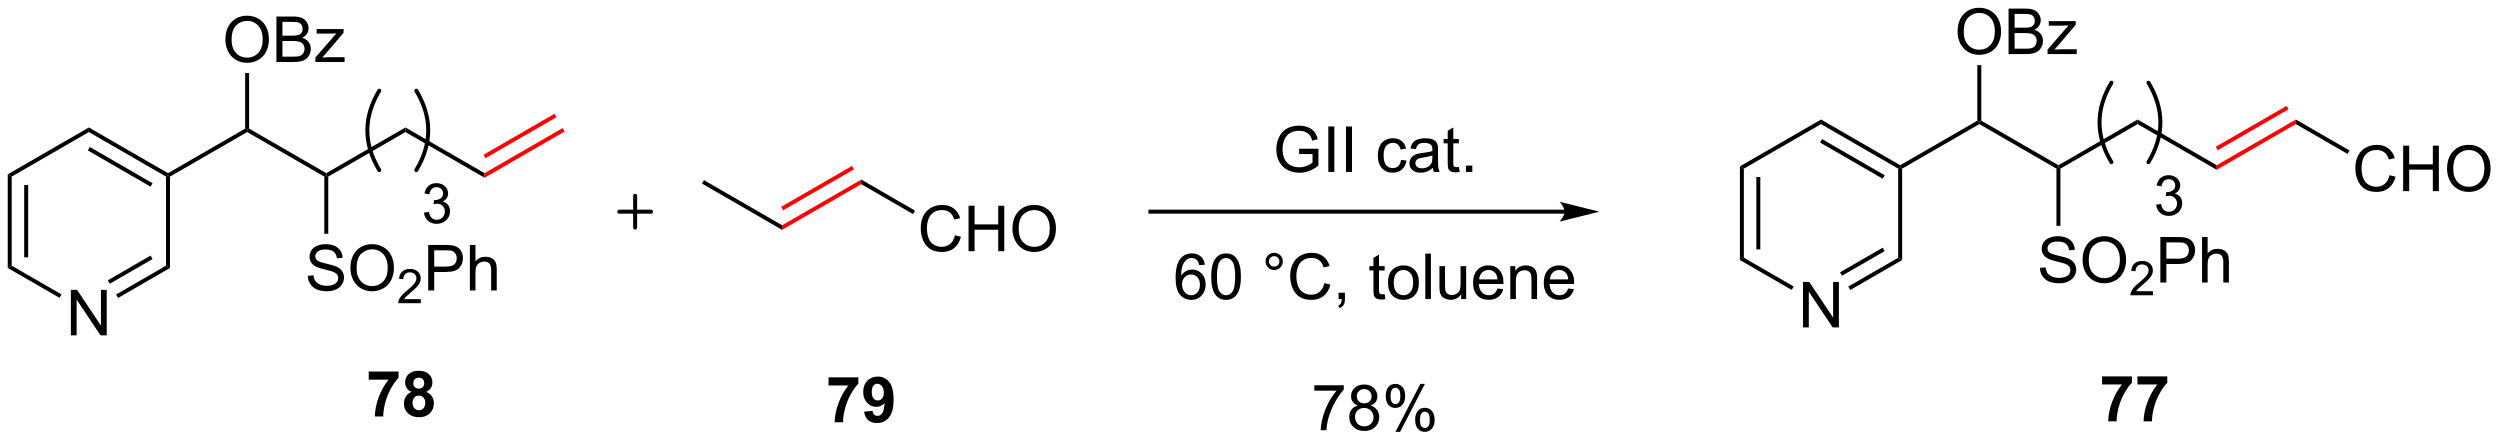 <?xml version="1.0" encoding="UTF-8"?>
<!DOCTYPE svg PUBLIC '-//W3C//DTD SVG 1.0//EN'
          'http://www.w3.org/TR/2001/REC-SVG-20010904/DTD/svg10.dtd'>
<svg stroke-dasharray="none" shape-rendering="auto" xmlns="http://www.w3.org/2000/svg" font-family="'Dialog'" text-rendering="auto" width="863" fill-opacity="1" color-interpolation="auto" color-rendering="auto" preserveAspectRatio="xMidYMid meet" font-size="12px" viewBox="0 0 863 152" fill="black" xmlns:xlink="http://www.w3.org/1999/xlink" stroke="black" image-rendering="auto" stroke-miterlimit="10" stroke-linecap="square" stroke-linejoin="miter" font-style="normal" stroke-width="1" height="152" stroke-dashoffset="0" font-weight="normal" stroke-opacity="1"
><!--Generated by the Batik Graphics2D SVG Generator--><defs id="genericDefs"
  /><g
  ><defs id="defs1"
    ><clipPath clipPathUnits="userSpaceOnUse" id="clipPath1"
      ><path d="M0.646 1.611 L324.041 1.611 L324.041 58.509 L0.646 58.509 L0.646 1.611 Z"
      /></clipPath
      ><clipPath clipPathUnits="userSpaceOnUse" id="clipPath2"
      ><path d="M59.696 233.255 L59.696 288.571 L374.099 288.571 L374.099 233.255 Z"
      /></clipPath
    ></defs
    ><g transform="scale(2.667,2.667) translate(-0.646,-1.611) matrix(1.029,0,0,1.029,-60.757,-238.315)"
    ><path d="M324.085 281.527 L324.085 280.509 L327.838 280.509 L327.838 281.306 Q327.374 281.762 326.892 282.619 Q326.413 283.473 326.161 284.436 Q325.908 285.4 325.913 286.158 L324.853 286.158 Q324.882 284.97 325.343 283.736 Q325.807 282.502 326.58 281.527 L324.085 281.527 ZM328.534 281.527 L328.534 280.509 L332.287 280.509 L332.287 281.306 Q331.823 281.762 331.342 282.619 Q330.863 283.473 330.61 284.436 Q330.357 285.4 330.363 286.158 L329.303 286.158 Q329.331 284.97 329.792 283.736 Q330.256 282.502 331.029 281.527 L328.534 281.527 Z" stroke="none" clip-path="url(#clipPath2)"
    /></g
    ><g transform="matrix(2.743,0,0,2.743,-163.741,-639.803)"
    ><path d="M318.994 254.474 L318.744 254.329 L318.744 254.041 L328.704 248.291 L328.704 248.868 Z" stroke="none" clip-path="url(#clipPath2)"
    /></g
    ><g transform="matrix(2.743,0,0,2.743,-163.741,-639.803)"
    ><path d="M318.744 254.041 L318.744 254.329 L318.494 254.474 L308.785 248.868 L308.785 248.58 L309.035 248.435 Z" stroke="none" clip-path="url(#clipPath2)"
    /></g
    ><g transform="matrix(2.743,0,0,2.743,-163.741,-639.803)"
    ><path d="M328.704 248.868 L328.704 248.291 L338.663 254.041 L338.663 254.618 Z" stroke="none" clip-path="url(#clipPath2)"
    /></g
    ><g fill="red" transform="matrix(2.743,0,0,2.743,-163.741,-639.803)" stroke="red"
    ><path d="M338.663 254.618 L338.663 254.041 L348.623 248.291 L348.623 248.868 ZM338.788 252.156 L347.713 247.004 L347.463 246.571 L338.538 251.723 Z" stroke="none" clip-path="url(#clipPath2)"
    /></g
    ><g transform="matrix(2.743,0,0,2.743,-163.741,-639.803)"
    ><path d="M360.41 255.297 L361.168 255.487 Q360.931 256.422 360.311 256.914 Q359.692 257.403 358.798 257.403 Q357.871 257.403 357.291 257.026 Q356.712 256.648 356.408 255.935 Q356.106 255.219 356.106 254.398 Q356.106 253.502 356.447 252.838 Q356.791 252.172 357.421 251.825 Q358.051 251.479 358.809 251.479 Q359.668 251.479 360.254 251.916 Q360.84 252.354 361.072 253.148 L360.324 253.323 Q360.127 252.698 359.746 252.414 Q359.369 252.127 358.793 252.127 Q358.134 252.127 357.689 252.445 Q357.246 252.76 357.067 253.294 Q356.887 253.828 356.887 254.393 Q356.887 255.125 357.1 255.669 Q357.314 256.213 357.762 256.484 Q358.212 256.752 358.736 256.752 Q359.371 256.752 359.811 256.385 Q360.254 256.018 360.41 255.297 ZM362.125 257.304 L362.125 251.578 L362.883 251.578 L362.883 253.929 L365.86 253.929 L365.86 251.578 L366.617 251.578 L366.617 257.304 L365.86 257.304 L365.86 254.604 L362.883 254.604 L362.883 257.304 L362.125 257.304 ZM367.65 254.515 Q367.65 253.088 368.416 252.284 Q369.181 251.476 370.392 251.476 Q371.184 251.476 371.819 251.857 Q372.457 252.234 372.791 252.911 Q373.127 253.588 373.127 254.448 Q373.127 255.32 372.775 256.007 Q372.423 256.695 371.777 257.049 Q371.134 257.403 370.387 257.403 Q369.58 257.403 368.942 257.013 Q368.306 256.62 367.978 255.945 Q367.65 255.268 367.65 254.515 ZM368.431 254.526 Q368.431 255.562 368.986 256.159 Q369.543 256.752 370.384 256.752 Q371.238 256.752 371.791 256.151 Q372.345 255.549 372.345 254.445 Q372.345 253.744 372.108 253.224 Q371.871 252.703 371.416 252.416 Q370.962 252.127 370.395 252.127 Q369.59 252.127 369.009 252.682 Q368.431 253.234 368.431 254.526 Z" stroke="none" clip-path="url(#clipPath2)"
    /></g
    ><g transform="matrix(2.743,0,0,2.743,-163.741,-639.803)"
    ><path d="M348.623 248.868 L348.623 248.291 L355.384 252.194 L355.134 252.627 Z" stroke="none" clip-path="url(#clipPath2)"
    /></g
    ><g stroke-width="0.5" transform="matrix(2.743,0,0,2.743,-163.741,-639.803)" stroke-linejoin="round" stroke-linecap="round"
    ><path fill="none" d="M330.074 253.659 Q333.074 248.66 330.074 243.66" clip-path="url(#clipPath2)"
    /></g
    ><g stroke-width="0.5" transform="matrix(2.743,0,0,2.743,-163.741,-639.803)" stroke-linejoin="round" stroke-linecap="round"
    ><path fill="none" d="M325.414 243.66 Q322.414 248.66 325.414 253.659" clip-path="url(#clipPath2)"
    /></g
    ><g transform="matrix(2.743,0,0,2.743,-163.741,-639.803)"
    ><path d="M331.038 259.005 L331.653 258.923 Q331.76 259.447 332.013 259.677 Q332.268 259.908 332.635 259.908 Q333.068 259.908 333.366 259.607 Q333.667 259.306 333.667 258.862 Q333.667 258.438 333.389 258.164 Q333.113 257.889 332.685 257.889 Q332.512 257.889 332.252 257.957 L332.32 257.417 Q332.382 257.424 332.418 257.424 Q332.813 257.424 333.127 257.219 Q333.442 257.014 333.442 256.585 Q333.442 256.248 333.211 256.027 Q332.983 255.804 332.621 255.804 Q332.261 255.804 332.022 256.029 Q331.783 256.255 331.714 256.706 L331.099 256.597 Q331.213 255.977 331.612 255.637 Q332.013 255.298 332.608 255.298 Q333.018 255.298 333.362 255.473 Q333.708 255.649 333.89 255.954 Q334.073 256.257 334.073 256.599 Q334.073 256.925 333.897 257.191 Q333.724 257.458 333.382 257.615 Q333.827 257.718 334.073 258.041 Q334.319 258.363 334.319 258.848 Q334.319 259.504 333.84 259.962 Q333.362 260.418 332.63 260.418 Q331.972 260.418 331.534 260.026 Q331.099 259.632 331.038 259.005 Z" stroke="none" clip-path="url(#clipPath2)"
    /></g
    ><g transform="matrix(2.743,0,0,2.743,-163.741,-639.803)"
    ><path d="M308.535 248.435 L308.785 248.58 L308.785 248.868 L299.075 254.474 L298.825 254.329 L298.825 254.041 Z" stroke="none" clip-path="url(#clipPath2)"
    /></g
    ><g transform="matrix(2.743,0,0,2.743,-163.741,-639.803)"
    ><path d="M286.6 274.454 L286.6 268.727 L287.379 268.727 L290.387 273.222 L290.387 268.727 L291.113 268.727 L291.113 274.454 L290.335 274.454 L287.327 269.954 L287.327 274.454 L286.6 274.454 Z" stroke="none" clip-path="url(#clipPath2)"
    /></g
    ><g transform="matrix(2.743,0,0,2.743,-163.741,-639.803)"
    ><path d="M298.825 254.041 L298.825 254.329 L298.575 254.474 L288.866 248.868 L288.866 248.291 ZM296.88 255.308 L288.991 250.753 L288.741 251.186 L296.63 255.741 Z" stroke="none" clip-path="url(#clipPath2)"
    /></g
    ><g transform="matrix(2.743,0,0,2.743,-163.741,-639.803)"
    ><path d="M288.866 248.291 L288.866 248.868 L279.156 254.474 L278.656 254.185 Z" stroke="none" clip-path="url(#clipPath2)"
    /></g
    ><g transform="matrix(2.743,0,0,2.743,-163.741,-639.803)"
    ><path d="M278.656 254.185 L279.156 254.474 L279.156 265.684 L278.656 265.973 ZM280.726 255.524 L280.726 264.634 L281.226 264.634 L281.226 255.524 Z" stroke="none" clip-path="url(#clipPath2)"
    /></g
    ><g transform="matrix(2.743,0,0,2.743,-163.741,-639.803)"
    ><path d="M278.656 265.973 L279.156 265.684 L285.425 269.303 L285.175 269.736 Z" stroke="none" clip-path="url(#clipPath2)"
    /></g
    ><g transform="matrix(2.743,0,0,2.743,-163.741,-639.803)"
    ><path d="M292.541 269.746 L292.291 269.312 L298.575 265.684 L299.075 265.973 ZM291.506 267.953 L296.88 264.85 L296.63 264.417 L291.256 267.52 Z" stroke="none" clip-path="url(#clipPath2)"
    /></g
    ><g transform="matrix(2.743,0,0,2.743,-163.741,-639.803)"
    ><path d="M299.075 265.973 L298.575 265.684 L298.575 254.474 L298.825 254.329 L299.075 254.474 Z" stroke="none" clip-path="url(#clipPath2)"
    /></g
    ><g transform="matrix(2.743,0,0,2.743,-163.741,-639.803)"
    ><path d="M306.048 237.266 Q306.048 235.839 306.813 235.035 Q307.579 234.227 308.79 234.227 Q309.582 234.227 310.217 234.607 Q310.855 234.985 311.188 235.662 Q311.524 236.339 311.524 237.198 Q311.524 238.071 311.173 238.758 Q310.821 239.446 310.175 239.8 Q309.532 240.154 308.785 240.154 Q307.978 240.154 307.339 239.764 Q306.704 239.37 306.376 238.696 Q306.048 238.019 306.048 237.266 ZM306.829 237.277 Q306.829 238.313 307.384 238.91 Q307.941 239.503 308.782 239.503 Q309.636 239.503 310.188 238.902 Q310.743 238.3 310.743 237.196 Q310.743 236.495 310.506 235.975 Q310.269 235.454 309.813 235.167 Q309.36 234.878 308.793 234.878 Q307.988 234.878 307.407 235.433 Q306.829 235.985 306.829 237.277 ZM312.468 240.055 L312.468 234.329 L314.617 234.329 Q315.273 234.329 315.669 234.503 Q316.067 234.675 316.291 235.037 Q316.515 235.399 316.515 235.792 Q316.515 236.16 316.315 236.485 Q316.117 236.808 315.716 237.008 Q316.234 237.16 316.513 237.527 Q316.794 237.894 316.794 238.394 Q316.794 238.798 316.622 239.144 Q316.453 239.488 316.203 239.675 Q315.953 239.863 315.575 239.959 Q315.2 240.055 314.653 240.055 L312.468 240.055 ZM313.226 236.735 L314.466 236.735 Q314.968 236.735 315.187 236.667 Q315.476 236.581 315.622 236.383 Q315.771 236.183 315.771 235.883 Q315.771 235.597 315.632 235.381 Q315.497 235.165 315.242 235.084 Q314.989 235.003 314.372 235.003 L313.226 235.003 L313.226 236.735 ZM313.226 239.378 L314.653 239.378 Q315.021 239.378 315.169 239.352 Q315.429 239.305 315.604 239.196 Q315.781 239.087 315.893 238.878 Q316.007 238.667 316.007 238.394 Q316.007 238.073 315.843 237.839 Q315.679 237.602 315.388 237.506 Q315.099 237.41 314.552 237.41 L313.226 237.41 L313.226 239.378 ZM317.375 240.055 L317.375 239.485 L320.015 236.454 Q319.567 236.477 319.224 236.477 L317.531 236.477 L317.531 235.907 L320.921 235.907 L320.921 236.37 L318.677 239.003 L318.242 239.485 Q318.716 239.448 319.13 239.448 L321.046 239.448 L321.046 240.055 L317.375 240.055 Z" stroke="none" clip-path="url(#clipPath2)"
    /></g
    ><g transform="matrix(2.743,0,0,2.743,-163.741,-639.803)"
    ><path d="M309.035 248.435 L308.785 248.58 L308.535 248.435 L308.535 241.448 L309.035 241.448 Z" stroke="none" clip-path="url(#clipPath2)"
    /></g
    ><g transform="matrix(2.743,0,0,2.743,-163.741,-639.803)"
    ><path d="M316.416 266.963 L317.132 266.9 Q317.182 267.33 317.367 267.606 Q317.554 267.882 317.945 268.051 Q318.335 268.221 318.822 268.221 Q319.257 268.221 319.588 268.093 Q319.921 267.963 320.083 267.739 Q320.244 267.515 320.244 267.249 Q320.244 266.978 320.088 266.778 Q319.932 266.577 319.572 266.439 Q319.343 266.351 318.554 266.161 Q317.765 265.971 317.447 265.804 Q317.039 265.588 316.835 265.27 Q316.635 264.952 316.635 264.556 Q316.635 264.124 316.88 263.747 Q317.127 263.369 317.598 263.174 Q318.072 262.978 318.651 262.978 Q319.289 262.978 319.773 263.184 Q320.26 263.39 320.52 263.788 Q320.783 264.187 320.804 264.689 L320.078 264.744 Q320.018 264.202 319.679 263.926 Q319.343 263.648 318.682 263.648 Q317.994 263.648 317.679 263.9 Q317.367 264.15 317.367 264.507 Q317.367 264.814 317.588 265.015 Q317.807 265.213 318.731 265.424 Q319.656 265.632 320 265.788 Q320.5 266.017 320.736 266.372 Q320.976 266.726 320.976 267.187 Q320.976 267.642 320.713 268.049 Q320.453 268.452 319.96 268.679 Q319.471 268.903 318.859 268.903 Q318.08 268.903 317.554 268.676 Q317.031 268.447 316.731 267.994 Q316.432 267.538 316.416 266.963 ZM321.781 266.015 Q321.781 264.588 322.546 263.783 Q323.312 262.976 324.523 262.976 Q325.315 262.976 325.95 263.356 Q326.588 263.733 326.921 264.411 Q327.257 265.088 327.257 265.947 Q327.257 266.819 326.906 267.507 Q326.554 268.194 325.908 268.549 Q325.265 268.903 324.518 268.903 Q323.71 268.903 323.072 268.512 Q322.437 268.119 322.109 267.444 Q321.781 266.767 321.781 266.015 ZM322.562 266.025 Q322.562 267.062 323.117 267.658 Q323.674 268.252 324.515 268.252 Q325.369 268.252 325.921 267.65 Q326.476 267.049 326.476 265.944 Q326.476 265.244 326.239 264.723 Q326.002 264.202 325.546 263.916 Q325.093 263.627 324.526 263.627 Q323.721 263.627 323.14 264.181 Q322.562 264.733 322.562 266.025 Z" stroke="none" clip-path="url(#clipPath2)"
    /></g
    ><g transform="matrix(2.743,0,0,2.743,-163.741,-639.803)"
    ><path d="M330.637 269.896 L330.637 270.404 L327.797 270.404 Q327.791 270.212 327.86 270.037 Q327.967 269.748 328.205 269.466 Q328.445 269.185 328.897 268.816 Q329.596 268.242 329.842 267.906 Q330.088 267.57 330.088 267.271 Q330.088 266.959 329.863 266.744 Q329.641 266.527 329.279 266.527 Q328.899 266.527 328.67 266.755 Q328.442 266.984 328.44 267.388 L327.897 267.334 Q327.953 266.726 328.317 266.41 Q328.68 266.091 329.291 266.091 Q329.91 266.091 330.27 266.435 Q330.631 266.777 330.631 267.283 Q330.631 267.541 330.526 267.791 Q330.42 268.039 330.174 268.314 Q329.93 268.589 329.361 269.07 Q328.887 269.468 328.752 269.611 Q328.617 269.753 328.529 269.896 L330.637 269.896 Z" stroke="none" clip-path="url(#clipPath2)"
    /></g
    ><g transform="matrix(2.743,0,0,2.743,-163.741,-639.803)"
    ><path d="M331.57 268.804 L331.57 263.077 L333.731 263.077 Q334.301 263.077 334.601 263.132 Q335.023 263.202 335.307 263.4 Q335.593 263.596 335.767 263.952 Q335.942 264.306 335.942 264.733 Q335.942 265.463 335.476 265.971 Q335.012 266.476 333.796 266.476 L332.327 266.476 L332.327 268.804 L331.57 268.804 ZM332.327 265.799 L333.809 265.799 Q334.543 265.799 334.851 265.525 Q335.161 265.252 335.161 264.757 Q335.161 264.398 334.978 264.142 Q334.796 263.885 334.499 263.804 Q334.309 263.752 333.793 263.752 L332.327 263.752 L332.327 265.799 ZM336.817 268.804 L336.817 263.077 L337.52 263.077 L337.52 265.132 Q338.012 264.562 338.762 264.562 Q339.223 264.562 339.562 264.744 Q339.903 264.924 340.049 265.244 Q340.195 265.564 340.195 266.174 L340.195 268.804 L339.491 268.804 L339.491 266.174 Q339.491 265.648 339.262 265.408 Q339.036 265.166 338.616 265.166 Q338.304 265.166 338.028 265.33 Q337.754 265.491 337.637 265.77 Q337.52 266.046 337.52 266.533 L337.52 268.804 L336.817 268.804 Z" stroke="none" clip-path="url(#clipPath2)"
    /></g
    ><g transform="matrix(2.743,0,0,2.743,-163.741,-639.803)"
    ><path d="M318.494 254.474 L318.744 254.329 L318.994 254.474 L318.994 261.676 L318.494 261.676 Z" stroke="none" clip-path="url(#clipPath2)"
    /></g
    ><g transform="matrix(2.743,0,0,2.743,-163.741,-639.803)"
    ><path d="M106.097 281.027 L106.097 280.009 L109.849 280.009 L109.849 280.806 Q109.386 281.262 108.904 282.119 Q108.425 282.973 108.172 283.936 Q107.92 284.9 107.925 285.658 L106.865 285.658 Q106.894 284.47 107.355 283.236 Q107.818 282.002 108.591 281.027 L106.097 281.027 ZM111.486 282.567 Q111.061 282.387 110.866 282.074 Q110.674 281.759 110.674 281.384 Q110.674 280.744 111.121 280.327 Q111.569 279.908 112.392 279.908 Q113.21 279.908 113.66 280.327 Q114.111 280.744 114.111 281.384 Q114.111 281.783 113.903 282.093 Q113.697 282.402 113.322 282.567 Q113.799 282.759 114.046 283.127 Q114.296 283.494 114.296 283.973 Q114.296 284.767 113.788 285.264 Q113.283 285.759 112.444 285.759 Q111.663 285.759 111.142 285.348 Q110.53 284.863 110.53 284.02 Q110.53 283.556 110.759 283.168 Q110.991 282.777 111.486 282.567 ZM111.713 281.462 Q111.713 281.791 111.897 281.975 Q112.085 282.158 112.392 282.158 Q112.705 282.158 112.892 281.973 Q113.08 281.785 113.08 281.457 Q113.08 281.15 112.895 280.965 Q112.71 280.777 112.405 280.777 Q112.088 280.777 111.9 280.965 Q111.713 281.152 111.713 281.462 ZM111.611 283.916 Q111.611 284.369 111.843 284.624 Q112.077 284.877 112.424 284.877 Q112.765 284.877 112.986 284.632 Q113.21 284.387 113.21 283.926 Q113.21 283.525 112.983 283.28 Q112.757 283.035 112.408 283.035 Q112.007 283.035 111.809 283.314 Q111.611 283.59 111.611 283.916 Z" stroke="none" clip-path="url(#clipPath2)"
    /></g
    ><g transform="matrix(2.743,0,0,2.743,-163.741,-639.803)"
    ><path d="M101.006 255.474 L100.756 255.329 L100.756 255.041 L110.715 249.291 L110.715 249.868 Z" stroke="none" clip-path="url(#clipPath2)"
    /></g
    ><g transform="matrix(2.743,0,0,2.743,-163.741,-639.803)"
    ><path d="M100.756 255.041 L100.756 255.329 L100.506 255.474 L90.796 249.868 L90.796 249.58 L91.046 249.435 Z" stroke="none" clip-path="url(#clipPath2)"
    /></g
    ><g transform="matrix(2.743,0,0,2.743,-163.741,-639.803)"
    ><path d="M110.715 249.868 L110.715 249.291 L120.675 255.041 L120.675 255.618 Z" stroke="none" clip-path="url(#clipPath2)"
    /></g
    ><g fill="red" transform="matrix(2.743,0,0,2.743,-163.741,-639.803)" stroke="red"
    ><path d="M120.675 255.618 L120.675 255.041 L130.509 249.363 L130.759 249.796 ZM120.8 253.156 L129.724 248.003 L129.474 247.57 L120.55 252.723 Z" stroke="none" clip-path="url(#clipPath2)"
    /></g
    ><g stroke-width="0.5" transform="matrix(2.743,0,0,2.743,-163.741,-639.803)" stroke-linejoin="round" stroke-linecap="round"
    ><path fill="none" d="M112.085 254.659 Q115.085 249.66 112.085 244.66" clip-path="url(#clipPath2)"
    /></g
    ><g stroke-width="0.5" transform="matrix(2.743,0,0,2.743,-163.741,-639.803)" stroke-linejoin="round" stroke-linecap="round"
    ><path fill="none" d="M107.425 244.66 Q104.425 249.66 107.425 254.659" clip-path="url(#clipPath2)"
    /></g
    ><g transform="matrix(2.743,0,0,2.743,-163.741,-639.803)"
    ><path d="M113.049 260.005 L113.664 259.923 Q113.771 260.447 114.024 260.677 Q114.279 260.908 114.646 260.908 Q115.079 260.908 115.378 260.607 Q115.679 260.306 115.679 259.862 Q115.679 259.438 115.401 259.164 Q115.125 258.889 114.697 258.889 Q114.523 258.889 114.264 258.957 L114.332 258.417 Q114.393 258.424 114.43 258.424 Q114.824 258.424 115.139 258.219 Q115.453 258.014 115.453 257.585 Q115.453 257.248 115.223 257.027 Q114.995 256.804 114.633 256.804 Q114.273 256.804 114.033 257.029 Q113.794 257.255 113.726 257.706 L113.111 257.597 Q113.225 256.977 113.623 256.637 Q114.024 256.298 114.619 256.298 Q115.029 256.298 115.373 256.473 Q115.72 256.649 115.902 256.954 Q116.084 257.257 116.084 257.599 Q116.084 257.925 115.909 258.191 Q115.736 258.458 115.394 258.615 Q115.838 258.718 116.084 259.041 Q116.33 259.363 116.33 259.848 Q116.33 260.504 115.852 260.962 Q115.373 261.418 114.642 261.418 Q113.983 261.418 113.546 261.026 Q113.111 260.632 113.049 260.005 Z" stroke="none" clip-path="url(#clipPath2)"
    /></g
    ><g transform="matrix(2.743,0,0,2.743,-163.741,-639.803)"
    ><path d="M90.546 249.435 L90.796 249.58 L90.796 249.868 L81.087 255.474 L80.837 255.329 L80.837 255.041 Z" stroke="none" clip-path="url(#clipPath2)"
    /></g
    ><g transform="matrix(2.743,0,0,2.743,-163.741,-639.803)"
    ><path d="M68.612 275.453 L68.612 269.727 L69.39 269.727 L72.398 274.222 L72.398 269.727 L73.125 269.727 L73.125 275.453 L72.346 275.453 L69.338 270.953 L69.338 275.453 L68.612 275.453 Z" stroke="none" clip-path="url(#clipPath2)"
    /></g
    ><g transform="matrix(2.743,0,0,2.743,-163.741,-639.803)"
    ><path d="M80.837 255.041 L80.837 255.329 L80.587 255.474 L70.877 249.868 L70.877 249.291 ZM78.892 256.308 L71.002 251.753 L70.752 252.186 L78.642 256.741 Z" stroke="none" clip-path="url(#clipPath2)"
    /></g
    ><g transform="matrix(2.743,0,0,2.743,-163.741,-639.803)"
    ><path d="M70.877 249.291 L70.877 249.868 L61.168 255.474 L60.668 255.185 Z" stroke="none" clip-path="url(#clipPath2)"
    /></g
    ><g transform="matrix(2.743,0,0,2.743,-163.741,-639.803)"
    ><path d="M60.668 255.185 L61.168 255.474 L61.168 266.684 L60.668 266.973 ZM62.738 256.524 L62.738 265.634 L63.238 265.634 L63.238 256.524 Z" stroke="none" clip-path="url(#clipPath2)"
    /></g
    ><g transform="matrix(2.743,0,0,2.743,-163.741,-639.803)"
    ><path d="M60.668 266.973 L61.168 266.684 L67.437 270.303 L67.187 270.736 Z" stroke="none" clip-path="url(#clipPath2)"
    /></g
    ><g transform="matrix(2.743,0,0,2.743,-163.741,-639.803)"
    ><path d="M74.552 270.745 L74.302 270.312 L80.587 266.684 L81.087 266.973 ZM73.517 268.953 L78.892 265.85 L78.642 265.417 L73.267 268.52 Z" stroke="none" clip-path="url(#clipPath2)"
    /></g
    ><g transform="matrix(2.743,0,0,2.743,-163.741,-639.803)"
    ><path d="M81.087 266.973 L80.587 266.684 L80.587 255.474 L80.837 255.329 L81.087 255.474 Z" stroke="none" clip-path="url(#clipPath2)"
    /></g
    ><g transform="matrix(2.743,0,0,2.743,-163.741,-639.803)"
    ><path d="M88.059 238.266 Q88.059 236.839 88.825 236.034 Q89.591 235.227 90.802 235.227 Q91.593 235.227 92.229 235.607 Q92.867 235.985 93.2 236.662 Q93.536 237.339 93.536 238.198 Q93.536 239.071 93.184 239.758 Q92.833 240.446 92.187 240.8 Q91.544 241.154 90.796 241.154 Q89.989 241.154 89.351 240.763 Q88.716 240.37 88.388 239.696 Q88.059 239.019 88.059 238.266 ZM88.841 238.277 Q88.841 239.313 89.395 239.909 Q89.953 240.503 90.794 240.503 Q91.648 240.503 92.2 239.902 Q92.755 239.3 92.755 238.196 Q92.755 237.495 92.518 236.975 Q92.281 236.454 91.825 236.167 Q91.372 235.878 90.804 235.878 Q89.999 235.878 89.419 236.433 Q88.841 236.985 88.841 238.277 ZM94.48 241.055 L94.48 235.329 L96.628 235.329 Q97.285 235.329 97.68 235.503 Q98.079 235.675 98.303 236.037 Q98.527 236.399 98.527 236.792 Q98.527 237.159 98.326 237.485 Q98.128 237.808 97.727 238.008 Q98.246 238.159 98.524 238.527 Q98.805 238.894 98.805 239.394 Q98.805 239.797 98.633 240.144 Q98.464 240.488 98.214 240.675 Q97.964 240.863 97.587 240.959 Q97.212 241.055 96.665 241.055 L94.48 241.055 ZM95.238 237.735 L96.477 237.735 Q96.98 237.735 97.199 237.667 Q97.488 237.581 97.633 237.383 Q97.782 237.183 97.782 236.883 Q97.782 236.597 97.644 236.381 Q97.508 236.165 97.253 236.084 Q97.001 236.003 96.383 236.003 L95.238 236.003 L95.238 237.735 ZM95.238 240.378 L96.665 240.378 Q97.032 240.378 97.18 240.352 Q97.441 240.305 97.615 240.196 Q97.792 240.087 97.904 239.878 Q98.019 239.667 98.019 239.394 Q98.019 239.073 97.855 238.839 Q97.691 238.602 97.399 238.506 Q97.11 238.409 96.563 238.409 L95.238 238.409 L95.238 240.378 ZM99.386 241.055 L99.386 240.485 L102.027 237.454 Q101.579 237.477 101.235 237.477 L99.542 237.477 L99.542 236.907 L102.933 236.907 L102.933 237.37 L100.688 240.003 L100.253 240.485 Q100.727 240.448 101.141 240.448 L103.058 240.448 L103.058 241.055 L99.386 241.055 Z" stroke="none" clip-path="url(#clipPath2)"
    /></g
    ><g transform="matrix(2.743,0,0,2.743,-163.741,-639.803)"
    ><path d="M91.046 249.435 L90.796 249.58 L90.546 249.435 L90.546 242.448 L91.046 242.448 Z" stroke="none" clip-path="url(#clipPath2)"
    /></g
    ><g transform="matrix(2.743,0,0,2.743,-163.741,-639.803)"
    ><path d="M98.428 267.963 L99.144 267.9 Q99.193 268.33 99.378 268.606 Q99.566 268.882 99.956 269.051 Q100.347 269.22 100.834 269.22 Q101.269 269.22 101.599 269.093 Q101.933 268.963 102.094 268.739 Q102.256 268.515 102.256 268.249 Q102.256 267.978 102.099 267.778 Q101.943 267.577 101.584 267.439 Q101.355 267.351 100.566 267.161 Q99.776 266.97 99.459 266.804 Q99.05 266.588 98.847 266.27 Q98.646 265.952 98.646 265.556 Q98.646 265.124 98.891 264.746 Q99.138 264.369 99.61 264.173 Q100.084 263.978 100.662 263.978 Q101.3 263.978 101.784 264.184 Q102.271 264.39 102.532 264.788 Q102.795 265.187 102.816 265.689 L102.089 265.744 Q102.029 265.202 101.691 264.926 Q101.355 264.647 100.693 264.647 Q100.006 264.647 99.691 264.9 Q99.378 265.15 99.378 265.507 Q99.378 265.814 99.599 266.015 Q99.818 266.213 100.743 266.423 Q101.667 266.632 102.011 266.788 Q102.511 267.017 102.748 267.371 Q102.987 267.726 102.987 268.187 Q102.987 268.642 102.724 269.048 Q102.464 269.452 101.972 269.679 Q101.482 269.903 100.87 269.903 Q100.092 269.903 99.566 269.676 Q99.042 269.447 98.743 268.994 Q98.443 268.538 98.428 267.963 ZM103.792 267.015 Q103.792 265.588 104.558 264.783 Q105.323 263.976 106.534 263.976 Q107.326 263.976 107.961 264.356 Q108.599 264.733 108.933 265.411 Q109.269 266.088 109.269 266.947 Q109.269 267.819 108.917 268.507 Q108.566 269.194 107.92 269.548 Q107.276 269.903 106.529 269.903 Q105.722 269.903 105.084 269.512 Q104.448 269.119 104.12 268.444 Q103.792 267.767 103.792 267.015 ZM104.573 267.025 Q104.573 268.062 105.128 268.658 Q105.685 269.252 106.526 269.252 Q107.381 269.252 107.933 268.65 Q108.487 268.048 108.487 266.944 Q108.487 266.244 108.251 265.723 Q108.013 265.202 107.558 264.916 Q107.105 264.627 106.537 264.627 Q105.732 264.627 105.151 265.181 Q104.573 265.733 104.573 267.025 Z" stroke="none" clip-path="url(#clipPath2)"
    /></g
    ><g transform="matrix(2.743,0,0,2.743,-163.741,-639.803)"
    ><path d="M112.648 270.896 L112.648 271.404 L109.808 271.404 Q109.803 271.212 109.871 271.036 Q109.978 270.747 110.217 270.466 Q110.457 270.185 110.908 269.816 Q111.607 269.242 111.853 268.906 Q112.1 268.57 112.1 268.271 Q112.1 267.958 111.875 267.743 Q111.652 267.527 111.291 267.527 Q110.91 267.527 110.681 267.755 Q110.453 267.984 110.451 268.388 L109.908 268.333 Q109.965 267.726 110.328 267.409 Q110.691 267.091 111.303 267.091 Q111.922 267.091 112.281 267.435 Q112.642 267.777 112.642 268.283 Q112.642 268.54 112.537 268.79 Q112.431 269.038 112.185 269.314 Q111.941 269.589 111.373 270.07 Q110.898 270.468 110.763 270.611 Q110.629 270.753 110.541 270.896 L112.648 270.896 Z" stroke="none" clip-path="url(#clipPath2)"
    /></g
    ><g transform="matrix(2.743,0,0,2.743,-163.741,-639.803)"
    ><path d="M113.581 269.804 L113.581 264.077 L115.742 264.077 Q116.313 264.077 116.612 264.132 Q117.034 264.202 117.318 264.4 Q117.604 264.595 117.779 264.952 Q117.953 265.306 117.953 265.733 Q117.953 266.463 117.487 266.97 Q117.024 267.476 115.807 267.476 L114.339 267.476 L114.339 269.804 L113.581 269.804 ZM114.339 266.798 L115.82 266.798 Q116.555 266.798 116.862 266.525 Q117.172 266.252 117.172 265.757 Q117.172 265.397 116.99 265.142 Q116.807 264.884 116.511 264.804 Q116.32 264.752 115.805 264.752 L114.339 264.752 L114.339 266.798 ZM118.828 269.804 L118.828 264.077 L119.531 264.077 L119.531 266.132 Q120.024 265.562 120.774 265.562 Q121.234 265.562 121.573 265.744 Q121.914 265.923 122.06 266.244 Q122.206 266.564 122.206 267.173 L122.206 269.804 L121.503 269.804 L121.503 267.173 Q121.503 266.647 121.274 266.408 Q121.047 266.166 120.628 266.166 Q120.315 266.166 120.039 266.33 Q119.766 266.491 119.649 266.77 Q119.531 267.046 119.531 267.533 L119.531 269.804 L118.828 269.804 Z" stroke="none" clip-path="url(#clipPath2)"
    /></g
    ><g transform="matrix(2.743,0,0,2.743,-163.741,-639.803)"
    ><path d="M100.506 255.474 L100.756 255.329 L101.006 255.474 L101.006 262.676 L100.506 262.676 Z" stroke="none" clip-path="url(#clipPath2)"
    /></g
    ><g transform="matrix(2.743,0,0,2.743,-163.741,-639.803)"
    ><path d="M256.592 259.639 L204.47 259.639 L204.22 259.639 L204.22 260.139 L204.47 260.139 L256.592 260.139 L256.842 260.139 L256.842 259.639 L256.592 259.639 ZM260.967 259.889 L255.967 258.639 C255.967 258.639 256.592 259.342 256.592 259.889 C256.592 260.436 255.967 261.139 255.967 261.139 Z" stroke="none" clip-path="url(#clipPath2)"
    /></g
    ><g stroke-width="0.5" transform="matrix(2.743,0,0,2.743,-163.741,-639.803)" stroke-linejoin="round" stroke-linecap="round"
    ><path fill="none" d="M137.624 259.889 L141.624 259.889 M139.624 257.889 L139.624 261.889" clip-path="url(#clipPath2)"
    /></g
    ><g fill="red" transform="matrix(2.743,0,0,2.743,-163.741,-639.803)" stroke="red"
    ><path d="M158.123 262.178 L158.123 261.6 L168.082 255.851 L168.082 256.428 ZM158.248 259.715 L167.172 254.563 L166.922 254.13 L157.998 259.282 Z" stroke="none" clip-path="url(#clipPath2)"
    /></g
    ><g transform="matrix(2.743,0,0,2.743,-163.741,-639.803)"
    ><path d="M158.123 261.6 L158.123 262.178 L148.038 256.356 L148.288 255.923 Z" stroke="none" clip-path="url(#clipPath2)"
    /></g
    ><g transform="matrix(2.743,0,0,2.743,-163.741,-639.803)"
    ><path d="M179.87 262.856 L180.628 263.046 Q180.391 263.981 179.771 264.473 Q179.151 264.963 178.258 264.963 Q177.331 264.963 176.75 264.585 Q176.172 264.208 175.867 263.494 Q175.565 262.778 175.565 261.958 Q175.565 261.062 175.906 260.398 Q176.25 259.731 176.88 259.385 Q177.511 259.038 178.268 259.038 Q179.128 259.038 179.714 259.476 Q180.299 259.913 180.531 260.708 L179.784 260.882 Q179.586 260.257 179.206 259.973 Q178.828 259.687 178.253 259.687 Q177.594 259.687 177.149 260.005 Q176.706 260.32 176.526 260.854 Q176.346 261.387 176.346 261.952 Q176.346 262.684 176.56 263.229 Q176.774 263.773 177.221 264.044 Q177.672 264.312 178.195 264.312 Q178.831 264.312 179.271 263.945 Q179.714 263.577 179.87 262.856 ZM181.585 264.864 L181.585 259.137 L182.343 259.137 L182.343 261.489 L185.319 261.489 L185.319 259.137 L186.077 259.137 L186.077 264.864 L185.319 264.864 L185.319 262.163 L182.343 262.163 L182.343 264.864 L181.585 264.864 ZM187.109 262.075 Q187.109 260.648 187.875 259.843 Q188.641 259.036 189.852 259.036 Q190.643 259.036 191.279 259.416 Q191.917 259.794 192.25 260.471 Q192.586 261.148 192.586 262.007 Q192.586 262.88 192.234 263.567 Q191.883 264.255 191.237 264.609 Q190.594 264.963 189.846 264.963 Q189.039 264.963 188.401 264.572 Q187.766 264.179 187.438 263.505 Q187.109 262.827 187.109 262.075 ZM187.891 262.085 Q187.891 263.122 188.445 263.718 Q189.003 264.312 189.844 264.312 Q190.698 264.312 191.25 263.71 Q191.805 263.109 191.805 262.005 Q191.805 261.304 191.568 260.783 Q191.331 260.262 190.875 259.976 Q190.422 259.687 189.854 259.687 Q189.049 259.687 188.469 260.242 Q187.891 260.794 187.891 262.085 Z" stroke="none" clip-path="url(#clipPath2)"
    /></g
    ><g transform="matrix(2.743,0,0,2.743,-163.741,-639.803)"
    ><path d="M168.082 256.428 L168.082 255.851 L174.843 259.754 L174.593 260.187 Z" stroke="none" clip-path="url(#clipPath2)"
    /></g
    ><g transform="matrix(2.743,0,0,2.743,-163.741,-639.803)"
    ><path d="M163.964 281.757 L163.964 280.739 L167.716 280.739 L167.716 281.536 Q167.253 281.992 166.771 282.849 Q166.292 283.703 166.039 284.666 Q165.786 285.63 165.792 286.388 L164.732 286.388 Q164.76 285.2 165.221 283.966 Q165.685 282.731 166.458 281.757 L163.964 281.757 ZM168.436 285.062 L169.499 284.945 Q169.538 285.271 169.702 285.427 Q169.866 285.583 170.134 285.583 Q170.475 285.583 170.712 285.271 Q170.952 284.958 171.017 283.974 Q170.603 284.453 169.983 284.453 Q169.306 284.453 168.816 283.932 Q168.327 283.411 168.327 282.575 Q168.327 281.703 168.843 281.171 Q169.361 280.638 170.163 280.638 Q171.033 280.638 171.59 281.312 Q172.15 281.984 172.15 283.528 Q172.15 285.099 171.566 285.794 Q170.986 286.489 170.053 286.489 Q169.381 286.489 168.968 286.132 Q168.553 285.773 168.436 285.062 ZM170.921 282.664 Q170.921 282.132 170.676 281.841 Q170.431 281.546 170.111 281.546 Q169.806 281.546 169.606 281.789 Q169.405 282.028 169.405 282.575 Q169.405 283.13 169.624 283.39 Q169.843 283.648 170.171 283.648 Q170.486 283.648 170.702 283.398 Q170.921 283.148 170.921 282.664 Z" stroke="none" clip-path="url(#clipPath2)"
    /></g
    ><g transform="matrix(2.743,0,0,2.743,-163.741,-639.803)"
    ><path d="M223.186 252.642 L223.186 251.97 L225.613 251.968 L225.613 254.093 Q225.054 254.538 224.46 254.764 Q223.866 254.988 223.241 254.988 Q222.397 254.988 221.707 254.626 Q221.02 254.264 220.668 253.582 Q220.317 252.897 220.317 252.054 Q220.317 251.218 220.666 250.494 Q221.014 249.767 221.671 249.416 Q222.327 249.064 223.184 249.064 Q223.804 249.064 224.306 249.267 Q224.809 249.468 225.093 249.827 Q225.379 250.186 225.528 250.764 L224.843 250.952 Q224.715 250.514 224.522 250.264 Q224.332 250.014 223.975 249.863 Q223.621 249.712 223.186 249.712 Q222.668 249.712 222.288 249.871 Q221.91 250.03 221.676 250.288 Q221.444 250.546 221.317 250.853 Q221.098 251.384 221.098 252.007 Q221.098 252.772 221.361 253.288 Q221.624 253.804 222.126 254.054 Q222.632 254.304 223.199 254.304 Q223.692 254.304 224.16 254.113 Q224.629 253.923 224.871 253.71 L224.871 252.642 L223.186 252.642 ZM226.859 254.889 L226.859 249.163 L227.617 249.163 L227.617 254.889 L226.859 254.889 ZM229.082 254.889 L229.082 249.163 L229.84 249.163 L229.84 254.889 L229.082 254.889 ZM236.014 253.369 L236.707 253.46 Q236.593 254.173 236.126 254.579 Q235.66 254.983 234.981 254.983 Q234.129 254.983 233.611 254.426 Q233.093 253.869 233.093 252.829 Q233.093 252.158 233.314 251.655 Q233.538 251.15 233.994 250.9 Q234.449 250.647 234.983 250.647 Q235.66 250.647 236.09 250.988 Q236.52 251.329 236.639 251.96 L235.957 252.064 Q235.858 251.647 235.611 251.436 Q235.363 251.225 235.012 251.225 Q234.481 251.225 234.147 251.606 Q233.817 251.986 233.817 252.811 Q233.817 253.647 234.137 254.027 Q234.457 254.405 234.973 254.405 Q235.387 254.405 235.663 254.152 Q235.942 253.897 236.014 253.369 ZM240.014 254.376 Q239.624 254.71 239.262 254.848 Q238.903 254.983 238.488 254.983 Q237.804 254.983 237.436 254.65 Q237.069 254.314 237.069 253.796 Q237.069 253.491 237.207 253.238 Q237.348 252.986 237.572 252.835 Q237.796 252.681 238.077 252.603 Q238.285 252.548 238.702 252.499 Q239.554 252.397 239.957 252.257 Q239.96 252.111 239.96 252.072 Q239.96 251.642 239.762 251.468 Q239.491 251.228 238.96 251.228 Q238.465 251.228 238.228 251.402 Q237.991 251.577 237.879 252.017 L237.192 251.923 Q237.285 251.483 237.499 251.212 Q237.715 250.939 238.121 250.793 Q238.528 250.647 239.061 250.647 Q239.593 250.647 239.923 250.772 Q240.257 250.897 240.413 251.087 Q240.569 251.275 240.632 251.564 Q240.668 251.744 240.668 252.212 L240.668 253.15 Q240.668 254.132 240.712 254.392 Q240.757 254.65 240.889 254.889 L240.155 254.889 Q240.046 254.671 240.014 254.376 ZM239.957 252.806 Q239.574 252.962 238.809 253.072 Q238.374 253.134 238.194 253.212 Q238.014 253.291 237.916 253.441 Q237.819 253.593 237.819 253.775 Q237.819 254.056 238.033 254.244 Q238.246 254.431 238.655 254.431 Q239.061 254.431 239.376 254.254 Q239.694 254.077 239.843 253.767 Q239.957 253.53 239.957 253.064 L239.957 252.806 ZM243.292 254.259 L243.393 254.882 Q243.096 254.944 242.862 254.944 Q242.479 254.944 242.268 254.824 Q242.058 254.702 241.971 254.504 Q241.886 254.306 241.886 253.673 L241.886 251.288 L241.37 251.288 L241.37 250.741 L241.886 250.741 L241.886 249.712 L242.586 249.291 L242.586 250.741 L243.292 250.741 L243.292 251.288 L242.586 251.288 L242.586 253.712 Q242.586 254.014 242.623 254.1 Q242.659 254.186 242.742 254.238 Q242.828 254.288 242.984 254.288 Q243.102 254.288 243.292 254.259 ZM244.179 254.889 L244.179 254.087 L244.981 254.087 L244.981 254.889 L244.179 254.889 Z" stroke="none" clip-path="url(#clipPath2)"
    /></g
    ><g transform="matrix(2.743,0,0,2.743,-163.741,-639.803)"
    ><path d="M211.322 266.563 L210.621 266.618 Q210.528 266.204 210.356 266.016 Q210.072 265.717 209.653 265.717 Q209.317 265.717 209.064 265.904 Q208.731 266.146 208.538 266.613 Q208.348 267.076 208.34 267.935 Q208.595 267.547 208.963 267.36 Q209.33 267.172 209.731 267.172 Q210.434 267.172 210.929 267.691 Q211.423 268.209 211.423 269.029 Q211.423 269.568 211.189 270.032 Q210.957 270.493 210.551 270.74 Q210.145 270.988 209.629 270.988 Q208.752 270.988 208.197 270.342 Q207.642 269.693 207.642 268.209 Q207.642 266.547 208.254 265.795 Q208.791 265.139 209.697 265.139 Q210.371 265.139 210.804 265.519 Q211.236 265.896 211.322 266.563 ZM208.45 269.032 Q208.45 269.396 208.603 269.73 Q208.759 270.06 209.035 270.235 Q209.314 270.407 209.619 270.407 Q210.064 270.407 210.384 270.047 Q210.705 269.688 210.705 269.071 Q210.705 268.477 210.387 268.136 Q210.072 267.795 209.59 267.795 Q209.113 267.795 208.78 268.136 Q208.45 268.477 208.45 269.032 ZM212.123 268.063 Q212.123 267.047 212.331 266.43 Q212.539 265.81 212.951 265.474 Q213.365 265.139 213.99 265.139 Q214.451 265.139 214.797 265.323 Q215.146 265.508 215.373 265.86 Q215.599 266.209 215.727 266.711 Q215.857 267.211 215.857 268.063 Q215.857 269.071 215.649 269.691 Q215.443 270.31 215.029 270.649 Q214.617 270.988 213.99 270.988 Q213.162 270.988 212.688 270.391 Q212.123 269.678 212.123 268.063 ZM212.844 268.063 Q212.844 269.474 213.175 269.941 Q213.506 270.407 213.99 270.407 Q214.474 270.407 214.802 269.938 Q215.133 269.469 215.133 268.063 Q215.133 266.649 214.802 266.185 Q214.474 265.719 213.982 265.719 Q213.498 265.719 213.209 266.131 Q212.844 266.654 212.844 268.063 ZM218.961 266.146 Q218.961 265.696 219.279 265.381 Q219.599 265.063 220.044 265.063 Q220.498 265.063 220.813 265.381 Q221.131 265.696 221.131 266.146 Q221.131 266.594 220.81 266.914 Q220.492 267.232 220.044 267.232 Q219.599 267.232 219.279 266.917 Q218.961 266.599 218.961 266.146 ZM219.388 266.146 Q219.388 266.42 219.581 266.613 Q219.774 266.805 220.047 266.805 Q220.318 266.805 220.511 266.613 Q220.703 266.42 220.703 266.146 Q220.703 265.873 220.511 265.68 Q220.318 265.485 220.047 265.485 Q219.774 265.485 219.581 265.68 Q219.388 265.873 219.388 266.146 ZM226.363 268.881 L227.121 269.071 Q226.884 270.006 226.265 270.498 Q225.645 270.988 224.752 270.988 Q223.825 270.988 223.244 270.61 Q222.666 270.232 222.361 269.519 Q222.059 268.803 222.059 267.982 Q222.059 267.086 222.4 266.422 Q222.744 265.756 223.374 265.409 Q224.004 265.063 224.762 265.063 Q225.621 265.063 226.207 265.5 Q226.793 265.938 227.025 266.732 L226.278 266.907 Q226.08 266.282 225.7 265.998 Q225.322 265.711 224.746 265.711 Q224.088 265.711 223.642 266.029 Q223.2 266.344 223.02 266.878 Q222.84 267.412 222.84 267.977 Q222.84 268.709 223.054 269.253 Q223.267 269.797 223.715 270.068 Q224.166 270.336 224.689 270.336 Q225.325 270.336 225.765 269.969 Q226.207 269.602 226.363 268.881 ZM228.149 270.889 L228.149 270.086 L228.951 270.086 L228.951 270.889 Q228.951 271.331 228.794 271.602 Q228.638 271.873 228.297 272.021 L228.102 271.722 Q228.326 271.623 228.43 271.433 Q228.537 271.245 228.547 270.889 L228.149 270.889 ZM233.946 270.258 L234.047 270.881 Q233.75 270.943 233.516 270.943 Q233.133 270.943 232.922 270.823 Q232.711 270.701 232.625 270.503 Q232.539 270.305 232.539 269.672 L232.539 267.287 L232.024 267.287 L232.024 266.74 L232.539 266.74 L232.539 265.711 L233.24 265.289 L233.24 266.74 L233.946 266.74 L233.946 267.287 L233.24 267.287 L233.24 269.711 Q233.24 270.014 233.276 270.099 Q233.313 270.185 233.396 270.238 Q233.482 270.287 233.638 270.287 Q233.756 270.287 233.946 270.258 ZM234.371 268.813 Q234.371 267.662 235.012 267.107 Q235.548 266.646 236.317 266.646 Q237.173 266.646 237.715 267.206 Q238.259 267.766 238.259 268.756 Q238.259 269.555 238.017 270.016 Q237.778 270.474 237.319 270.73 Q236.861 270.982 236.317 270.982 Q235.447 270.982 234.908 270.425 Q234.371 269.865 234.371 268.813 ZM235.095 268.813 Q235.095 269.61 235.442 270.008 Q235.791 270.404 236.317 270.404 Q236.84 270.404 237.186 270.006 Q237.535 269.607 237.535 268.789 Q237.535 268.021 237.186 267.625 Q236.838 267.227 236.317 267.227 Q235.791 267.227 235.442 267.623 Q235.095 268.016 235.095 268.813 ZM239.068 270.889 L239.068 265.162 L239.771 265.162 L239.771 270.889 L239.068 270.889 ZM243.58 270.889 L243.58 270.279 Q243.095 270.982 242.262 270.982 Q241.895 270.982 241.577 270.842 Q241.259 270.701 241.103 270.488 Q240.95 270.274 240.887 269.967 Q240.845 269.758 240.845 269.31 L240.845 266.74 L241.548 266.74 L241.548 269.039 Q241.548 269.592 241.59 269.782 Q241.658 270.06 241.871 270.219 Q242.088 270.375 242.403 270.375 Q242.72 270.375 242.996 270.214 Q243.275 270.053 243.39 269.774 Q243.504 269.493 243.504 268.961 L243.504 266.74 L244.207 266.74 L244.207 270.889 L243.58 270.889 ZM248.149 269.553 L248.875 269.641 Q248.703 270.279 248.237 270.631 Q247.774 270.982 247.052 270.982 Q246.141 270.982 245.607 270.422 Q245.076 269.86 245.076 268.849 Q245.076 267.803 245.615 267.224 Q246.154 266.646 247.013 266.646 Q247.844 266.646 248.37 267.214 Q248.899 267.779 248.899 268.805 Q248.899 268.868 248.896 268.993 L245.802 268.993 Q245.841 269.678 246.188 270.042 Q246.537 270.404 247.055 270.404 Q247.443 270.404 247.716 270.201 Q247.99 269.998 248.149 269.553 ZM245.841 268.414 L248.156 268.414 Q248.11 267.891 247.891 267.631 Q247.555 267.224 247.021 267.224 Q246.537 267.224 246.206 267.55 Q245.875 267.873 245.841 268.414 ZM249.759 270.889 L249.759 266.74 L250.392 266.74 L250.392 267.329 Q250.848 266.646 251.713 266.646 Q252.088 266.646 252.4 266.782 Q252.715 266.914 252.871 267.133 Q253.028 267.352 253.09 267.654 Q253.129 267.849 253.129 268.336 L253.129 270.889 L252.426 270.889 L252.426 268.365 Q252.426 267.935 252.343 267.722 Q252.262 267.508 252.054 267.383 Q251.845 267.256 251.564 267.256 Q251.113 267.256 250.788 267.542 Q250.463 267.826 250.463 268.623 L250.463 270.889 L249.759 270.889 ZM257.047 269.553 L257.774 269.641 Q257.602 270.279 257.136 270.631 Q256.672 270.982 255.951 270.982 Q255.039 270.982 254.506 270.422 Q253.974 269.86 253.974 268.849 Q253.974 267.803 254.513 267.224 Q255.052 266.646 255.912 266.646 Q256.742 266.646 257.269 267.214 Q257.797 267.779 257.797 268.805 Q257.797 268.868 257.795 268.993 L254.701 268.993 Q254.74 269.678 255.086 270.042 Q255.435 270.404 255.953 270.404 Q256.341 270.404 256.615 270.201 Q256.888 269.998 257.047 269.553 ZM254.74 268.414 L257.055 268.414 Q257.008 267.891 256.789 267.631 Q256.453 267.224 255.919 267.224 Q255.435 267.224 255.104 267.55 Q254.774 267.873 254.74 268.414 Z" stroke="none" clip-path="url(#clipPath2)"
    /></g
    ><g transform="matrix(2.743,0,0,2.743,-163.741,-639.803)"
    ><path d="M225.099 282.411 L225.099 281.734 L228.805 281.734 L228.805 282.281 Q228.258 282.864 227.722 283.83 Q227.185 284.794 226.891 285.812 Q226.68 286.531 226.623 287.388 L225.899 287.388 Q225.912 286.711 226.165 285.755 Q226.42 284.796 226.894 283.909 Q227.368 283.021 227.904 282.411 L225.099 282.411 ZM230.583 284.281 Q230.145 284.122 229.934 283.825 Q229.723 283.528 229.723 283.114 Q229.723 282.489 230.171 282.065 Q230.621 281.638 231.369 281.638 Q232.119 281.638 232.575 282.073 Q233.033 282.507 233.033 283.132 Q233.033 283.531 232.822 283.828 Q232.614 284.122 232.189 284.281 Q232.715 284.453 232.991 284.836 Q233.267 285.218 233.267 285.75 Q233.267 286.484 232.746 286.987 Q232.228 287.487 231.379 287.487 Q230.533 287.487 230.012 286.984 Q229.494 286.481 229.494 285.731 Q229.494 285.171 229.775 284.796 Q230.059 284.419 230.583 284.281 ZM230.442 283.091 Q230.442 283.497 230.702 283.755 Q230.965 284.013 231.385 284.013 Q231.791 284.013 232.049 283.757 Q232.309 283.5 232.309 283.13 Q232.309 282.742 232.041 282.479 Q231.775 282.216 231.377 282.216 Q230.973 282.216 230.708 282.474 Q230.442 282.731 230.442 283.091 ZM230.215 285.734 Q230.215 286.036 230.358 286.317 Q230.502 286.599 230.783 286.752 Q231.064 286.906 231.387 286.906 Q231.892 286.906 232.22 286.583 Q232.549 286.257 232.549 285.757 Q232.549 285.25 232.21 284.919 Q231.871 284.586 231.364 284.586 Q230.869 284.586 230.541 284.914 Q230.215 285.242 230.215 285.734 ZM234.084 283.036 Q234.084 282.421 234.391 281.992 Q234.701 281.562 235.287 281.562 Q235.826 281.562 236.178 281.948 Q236.532 282.333 236.532 283.078 Q236.532 283.804 236.175 284.198 Q235.818 284.591 235.295 284.591 Q234.774 284.591 234.428 284.205 Q234.084 283.817 234.084 283.036 ZM235.305 282.046 Q235.045 282.046 234.87 282.273 Q234.696 282.5 234.696 283.106 Q234.696 283.656 234.87 283.882 Q235.047 284.106 235.305 284.106 Q235.571 284.106 235.745 283.88 Q235.92 283.653 235.92 283.052 Q235.92 282.497 235.743 282.273 Q235.568 282.046 235.305 282.046 ZM235.31 287.599 L238.443 281.562 L239.013 281.562 L235.891 287.599 L235.31 287.599 ZM237.787 286.044 Q237.787 285.427 238.094 285 Q238.404 284.57 238.993 284.57 Q239.532 284.57 239.886 284.955 Q240.24 285.341 240.24 286.086 Q240.24 286.812 239.881 287.205 Q239.524 287.599 238.998 287.599 Q238.477 287.599 238.131 287.211 Q237.787 286.82 237.787 286.044 ZM239.013 285.054 Q238.748 285.054 238.573 285.281 Q238.399 285.507 238.399 286.114 Q238.399 286.661 238.573 286.888 Q238.75 287.114 239.008 287.114 Q239.279 287.114 239.451 286.888 Q239.625 286.661 239.625 286.06 Q239.625 285.505 239.448 285.281 Q239.274 285.054 239.013 285.054 Z" stroke="none" clip-path="url(#clipPath2)"
    /></g
  ></g
></svg
>
